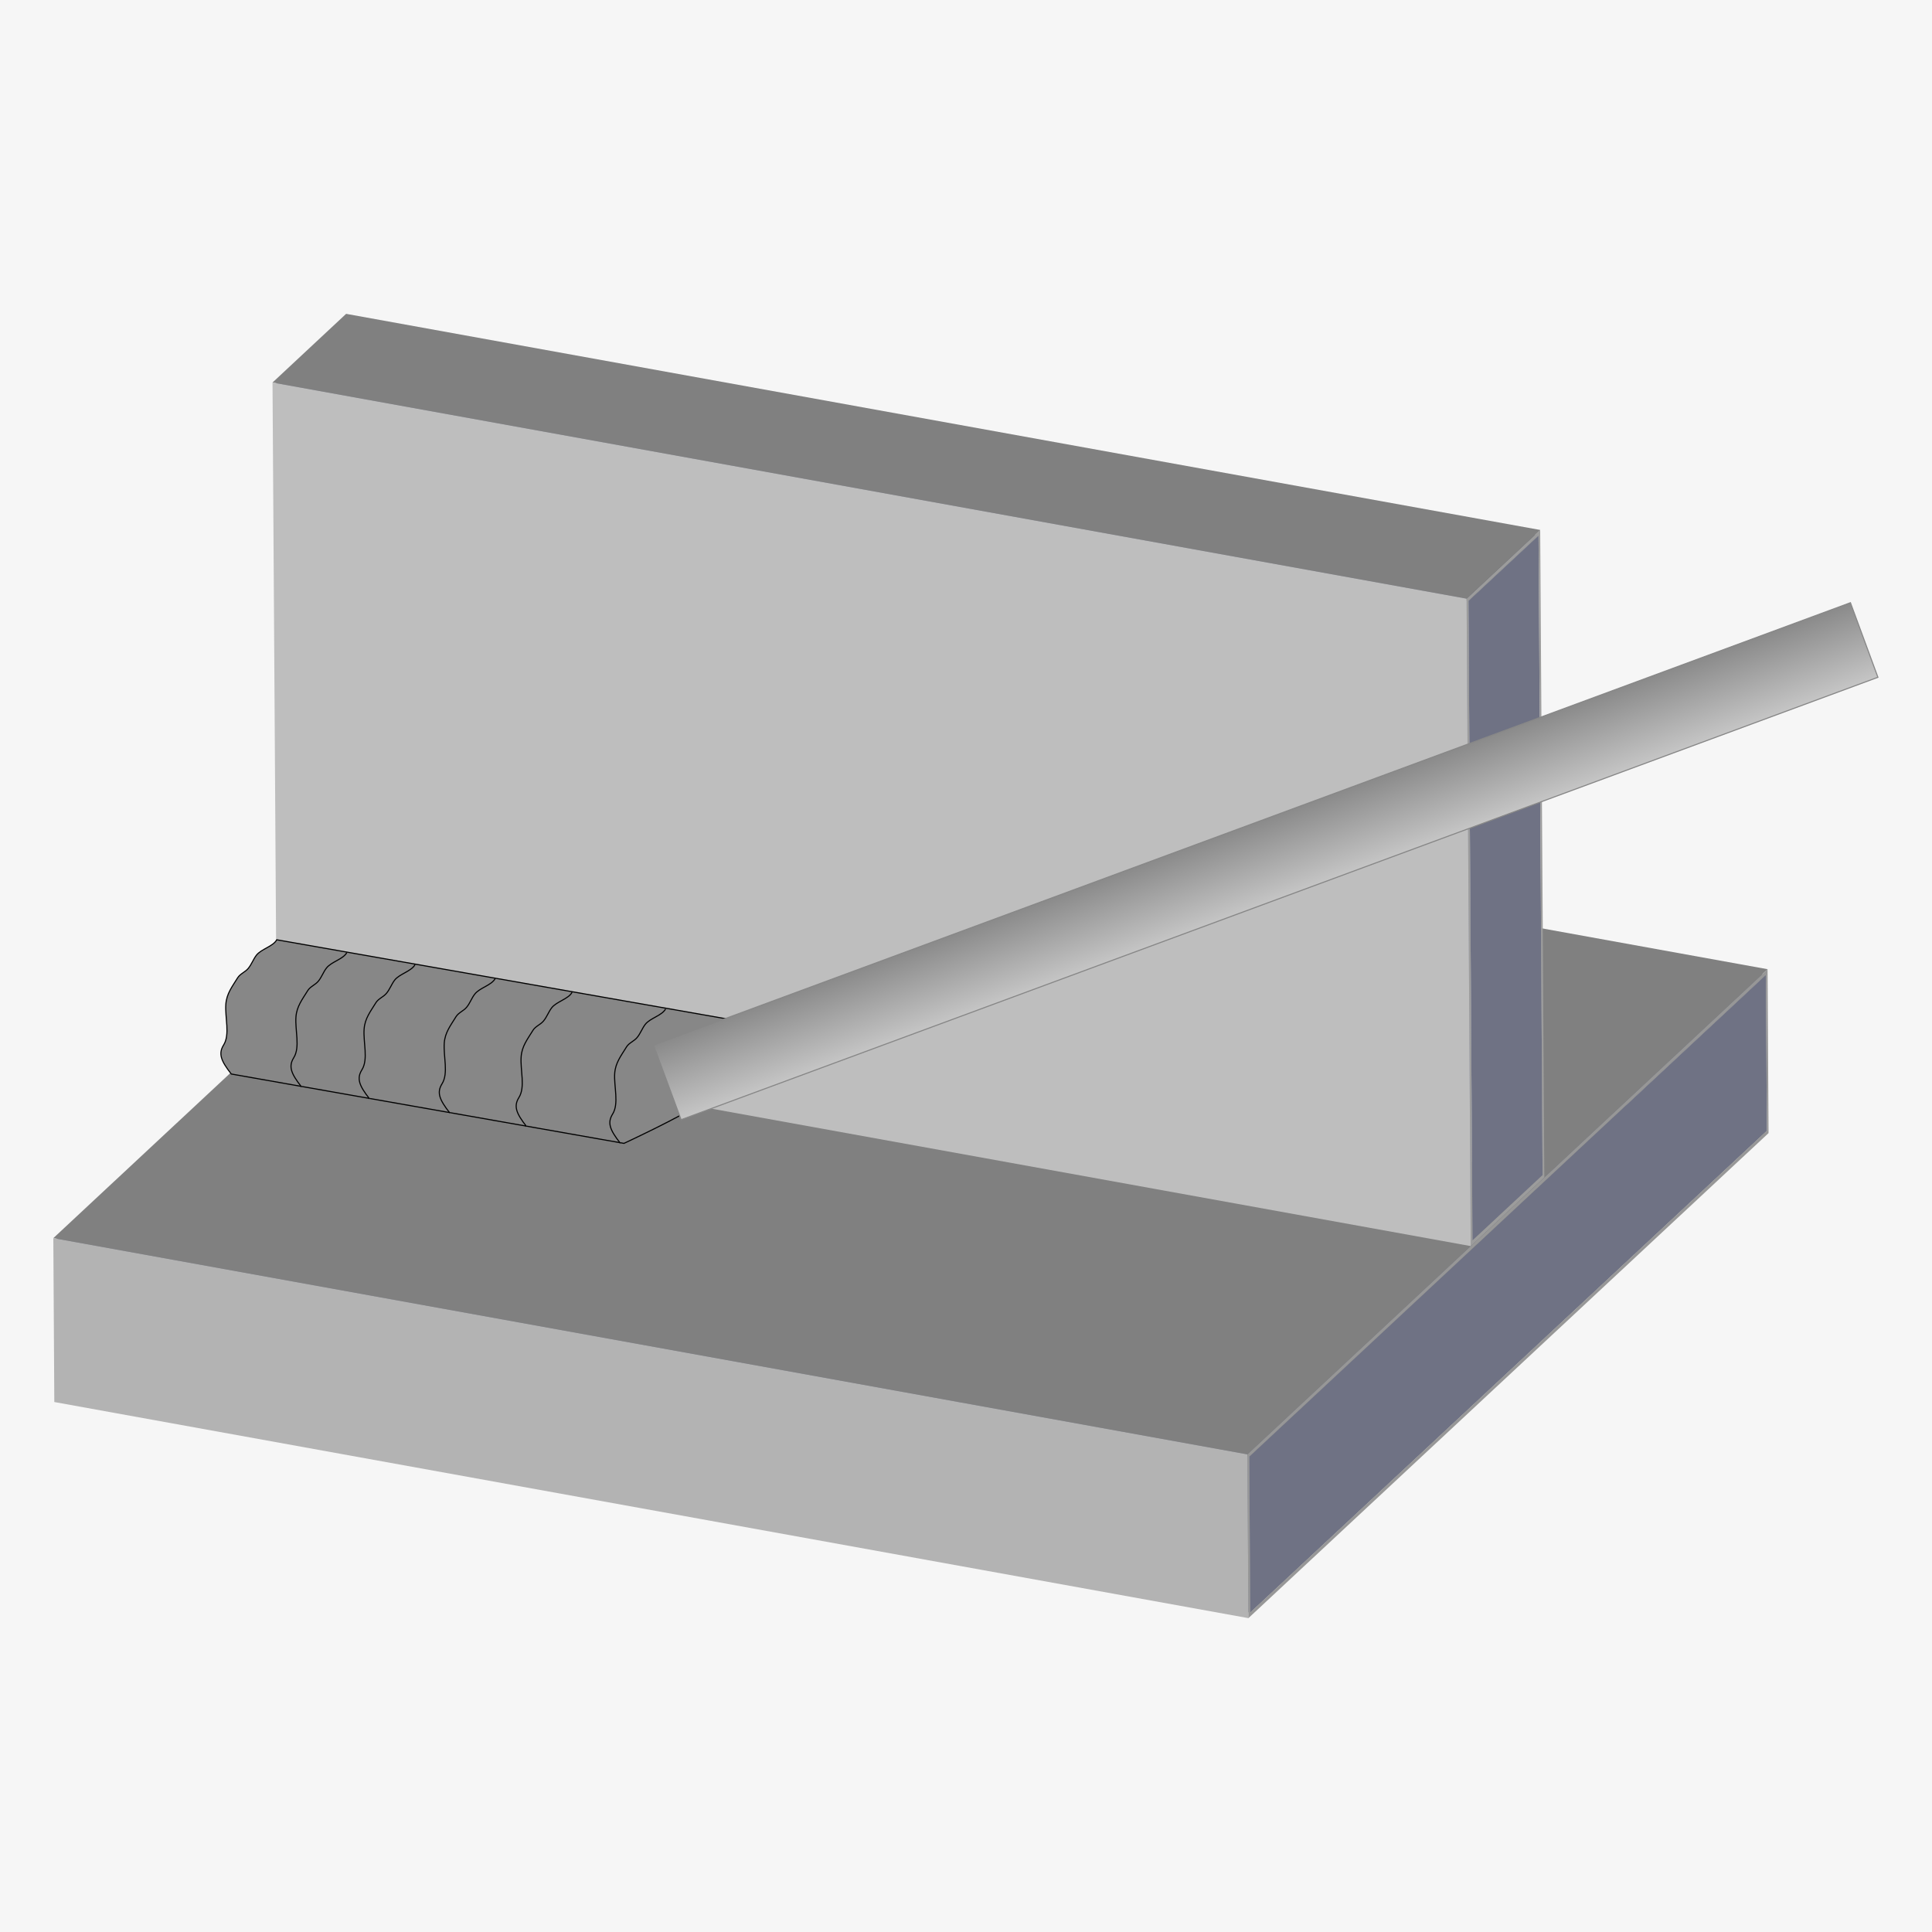<?xml version="1.0" encoding="utf-8"?>
<!-- Generator: Adobe Illustrator 24.0.3, SVG Export Plug-In . SVG Version: 6.00 Build 0)  -->
<svg version="1.1" id="Ebene_1" xmlns="http://www.w3.org/2000/svg" xmlns:xlink="http://www.w3.org/1999/xlink" x="0px" y="0px"
	 viewBox="0 0 1771.7 1771.7" style="enable-background:new 0 0 1771.7 1771.7;" xml:space="preserve">
<style type="text/css">
	.st0{fill:#F6F6F6;}
	.st1{enable-background:new    ;}
	.st2{fill:#B3B3B3;}
	.st3{fill:#808080;}
	.st4{fill:#5D606E;}
	.st5{fill:#BEBEBE;}
	.st6{fill:#6F7284;}
	.st7{fill:#84889D;}
	.st8{fill:#9C9C9C;}
	.st9{fill:#979797;}
	.st10{fill:#878787;stroke:#000000;stroke-miterlimit:10;}
	.st11{fill:none;stroke:#000000;stroke-miterlimit:10;}
	.st12{fill:url(#SVGID_1_);stroke:#878787;stroke-miterlimit:10;}
</style>
<rect class="st0" width="1771.7" height="1771.7"/>
<g id="Metall">
	<g>
		<g>
			<g class="st1">
				<g>
					<polygon class="st2" points="1620.3,1036.9 525.2,838.7 524.3,695.8 1619.4,894 					"/>
				</g>
				<g>
					<polygon class="st3" points="1146.5,1478.7 51.5,1280.5 525.2,838.7 1620.3,1036.9 					"/>
				</g>
				<g>
					<polygon class="st4" points="1145.6,1335.8 50.6,1137.6 524.3,695.8 1619.4,894 					"/>
				</g>
				<g>
					<polygon class="st3" points="1143.9,1333.7 48.9,1135.4 525.9,690.6 1621,888.8 					"/>
				</g>
				<g>
					<polygon class="st3" points="1350.3,1137.6 255.3,939.3 319.5,879.4 1414.6,1077.6 					"/>
				</g>
				<g>
					<polygon class="st5" points="1414.6,1077.6 319.5,879.4 315.8,293 1410.9,491.2 					"/>
				</g>
				<g>
					<polygon class="st6" points="1410.9,491.2 1414.6,1077.6 1350.3,1137.6 1346.6,551.1 					"/>
				</g>
				<g>
					<polygon class="st7" points="1350.3,1137.6 255.3,939.4 251.5,352.9 1346.6,551.1 					"/>
				</g>
				<g>
					<polygon class="st4" points="1346.6,551.1 251.5,352.9 315.8,293 1410.9,491.2 					"/>
				</g>
				<g>
					<path class="st8" d="M1344.9,549l67.5-63l3.8,593.7l-67.5,63L1344.9,549z M1414.6,1077.6l-3.7-586.5l-64.3,59.9l3.7,586.5
						L1414.6,1077.6"/>
				</g>
				<g>
					<polygon class="st3" points="1344.9,549 249.9,350.8 317.4,287.8 1412.5,486 					"/>
				</g>
				<g>
					<polygon class="st5" points="1348.7,1142.7 253.7,944.5 249.9,350.8 1344.9,549 					"/>
				</g>
				<g>
					<polygon class="st6" points="1619.4,894 1620.3,1036.9 1146.5,1478.7 1145.6,1335.8 					"/>
				</g>
				<g>
					<polygon class="st7" points="1146.5,1478.7 51.5,1280.5 50.6,1137.6 1145.6,1335.8 					"/>
				</g>
				<g>
					<polygon class="st2" points="1144.9,1483.9 49.8,1285.7 48.9,1135.4 1143.9,1333.7 					"/>
				</g>
				<g>
					<path class="st9" d="M1143.9,1333.7l477-444.8l0.9,150.2l-477,444.8L1143.9,1333.7z M1620.3,1036.9l-0.9-142.9l-473.8,441.8
						l0.9,142.9L1620.3,1036.9"/>
				</g>
			</g>
		</g>
	</g>
</g>
<g id="Ebene_1_1_">
	<path class="st10" d="M212.1,984.9c-9.6-12.2-12-18.7-7-26.7c6-9.6,1.1-25.2,2-37.3c0.7-9.8,5.9-16.2,10.8-24.2
		c2.4-3.8,7-5.3,9.7-8.6c3.1-3.7,4.6-8.3,7.5-12.1c4.5-5.8,15.3-8,18.7-14.2l419.6,73.8c0,0,4.9,13.8-4.2,24.2
		c-9.2,10.4-14.3,15.3-18.3,20.8c-3.9,5.5-1.8,4.4-2.2,12.8c-0.3,8.4,10.5,6.7-6.2,18.4c-16.7,11.8-70.3,36.7-70.3,36.7L212.1,984.9
		z"/>
	<path class="st10" d="M276.4,996.6c-9.6-12.2-12-18.7-7-26.7c6-9.6,1.1-25.2,2-37.3c0.7-9.8,5.9-16.2,10.8-24.2
		c2.4-3.8,7-5.3,9.7-8.6c3.1-3.7,4.5-8.3,7.5-12.1c4.5-5.8,15.3-8,18.7-14.2"/>
	<path class="st10" d="M338.9,1007.7c-9.6-12.2-12-18.7-7-26.7c6-9.6,1.1-25.2,2-37.3c0.7-9.8,5.9-16.2,10.8-24.2
		c2.4-3.8,7-5.3,9.7-8.6c3.1-3.7,4.6-8.3,7.5-12.1c4.5-5.8,15.3-8,18.7-14.2"/>
	<path class="st10" d="M412.4,1020.5c-9.6-12.2-12-18.7-7-26.7c6-9.6,1.1-25.2,2-37.3c0.7-9.8,5.9-16.2,10.8-24.2
		c2.4-3.8,7-5.3,9.7-8.6c3.1-3.7,4.5-8.3,7.5-12.1c4.5-5.8,15.3-8,18.7-14.2"/>
	<path class="st10" d="M482.9,1033.1c-9.6-12.2-12-18.7-7-26.7c6-9.6,1.1-25.2,2-37.3c0.7-9.8,5.9-16.2,10.8-24.2
		c2.3-3.8,7-5.3,9.7-8.6c3.1-3.7,4.6-8.3,7.5-12.1c4.5-5.8,15.3-8,18.7-14.2"/>
	<path class="st10" d="M568.8,1048.3c-9.6-12.2-12-18.7-7-26.7c6-9.6,1.1-25.2,1.9-37.3c0.7-9.8,5.9-16.2,10.8-24.2
		c2.3-3.8,7-5.3,9.7-8.6c3.1-3.7,4.6-8.3,7.5-12.1c4.5-5.8,15.3-8,18.7-14.2"/>
	<path class="st11" d="M459.9,1001.3"/>
	<path class="st11" d="M558.8,1017.4"/>
</g>
<g id="Schweisszusatzwerkstoff">
	
		<linearGradient id="SVGID_1_" gradientUnits="userSpaceOnUse" x1="8160.779" y1="-257.971" x2="8160.779" y2="-373.815" gradientTransform="matrix(-0.479 0.177 0.446 1.206 5224.333 -242.554)">
		<stop  offset="0" style="stop-color:#FFFFFF"/>
		<stop  offset="1" style="stop-color:#878787"/>
	</linearGradient>
	<polygon class="st12" points="624.6,1026.8 1722.1,621.1 1696.9,552.7 599.3,958.4 	"/>
</g>
<g id="Text">
</g>
</svg>
